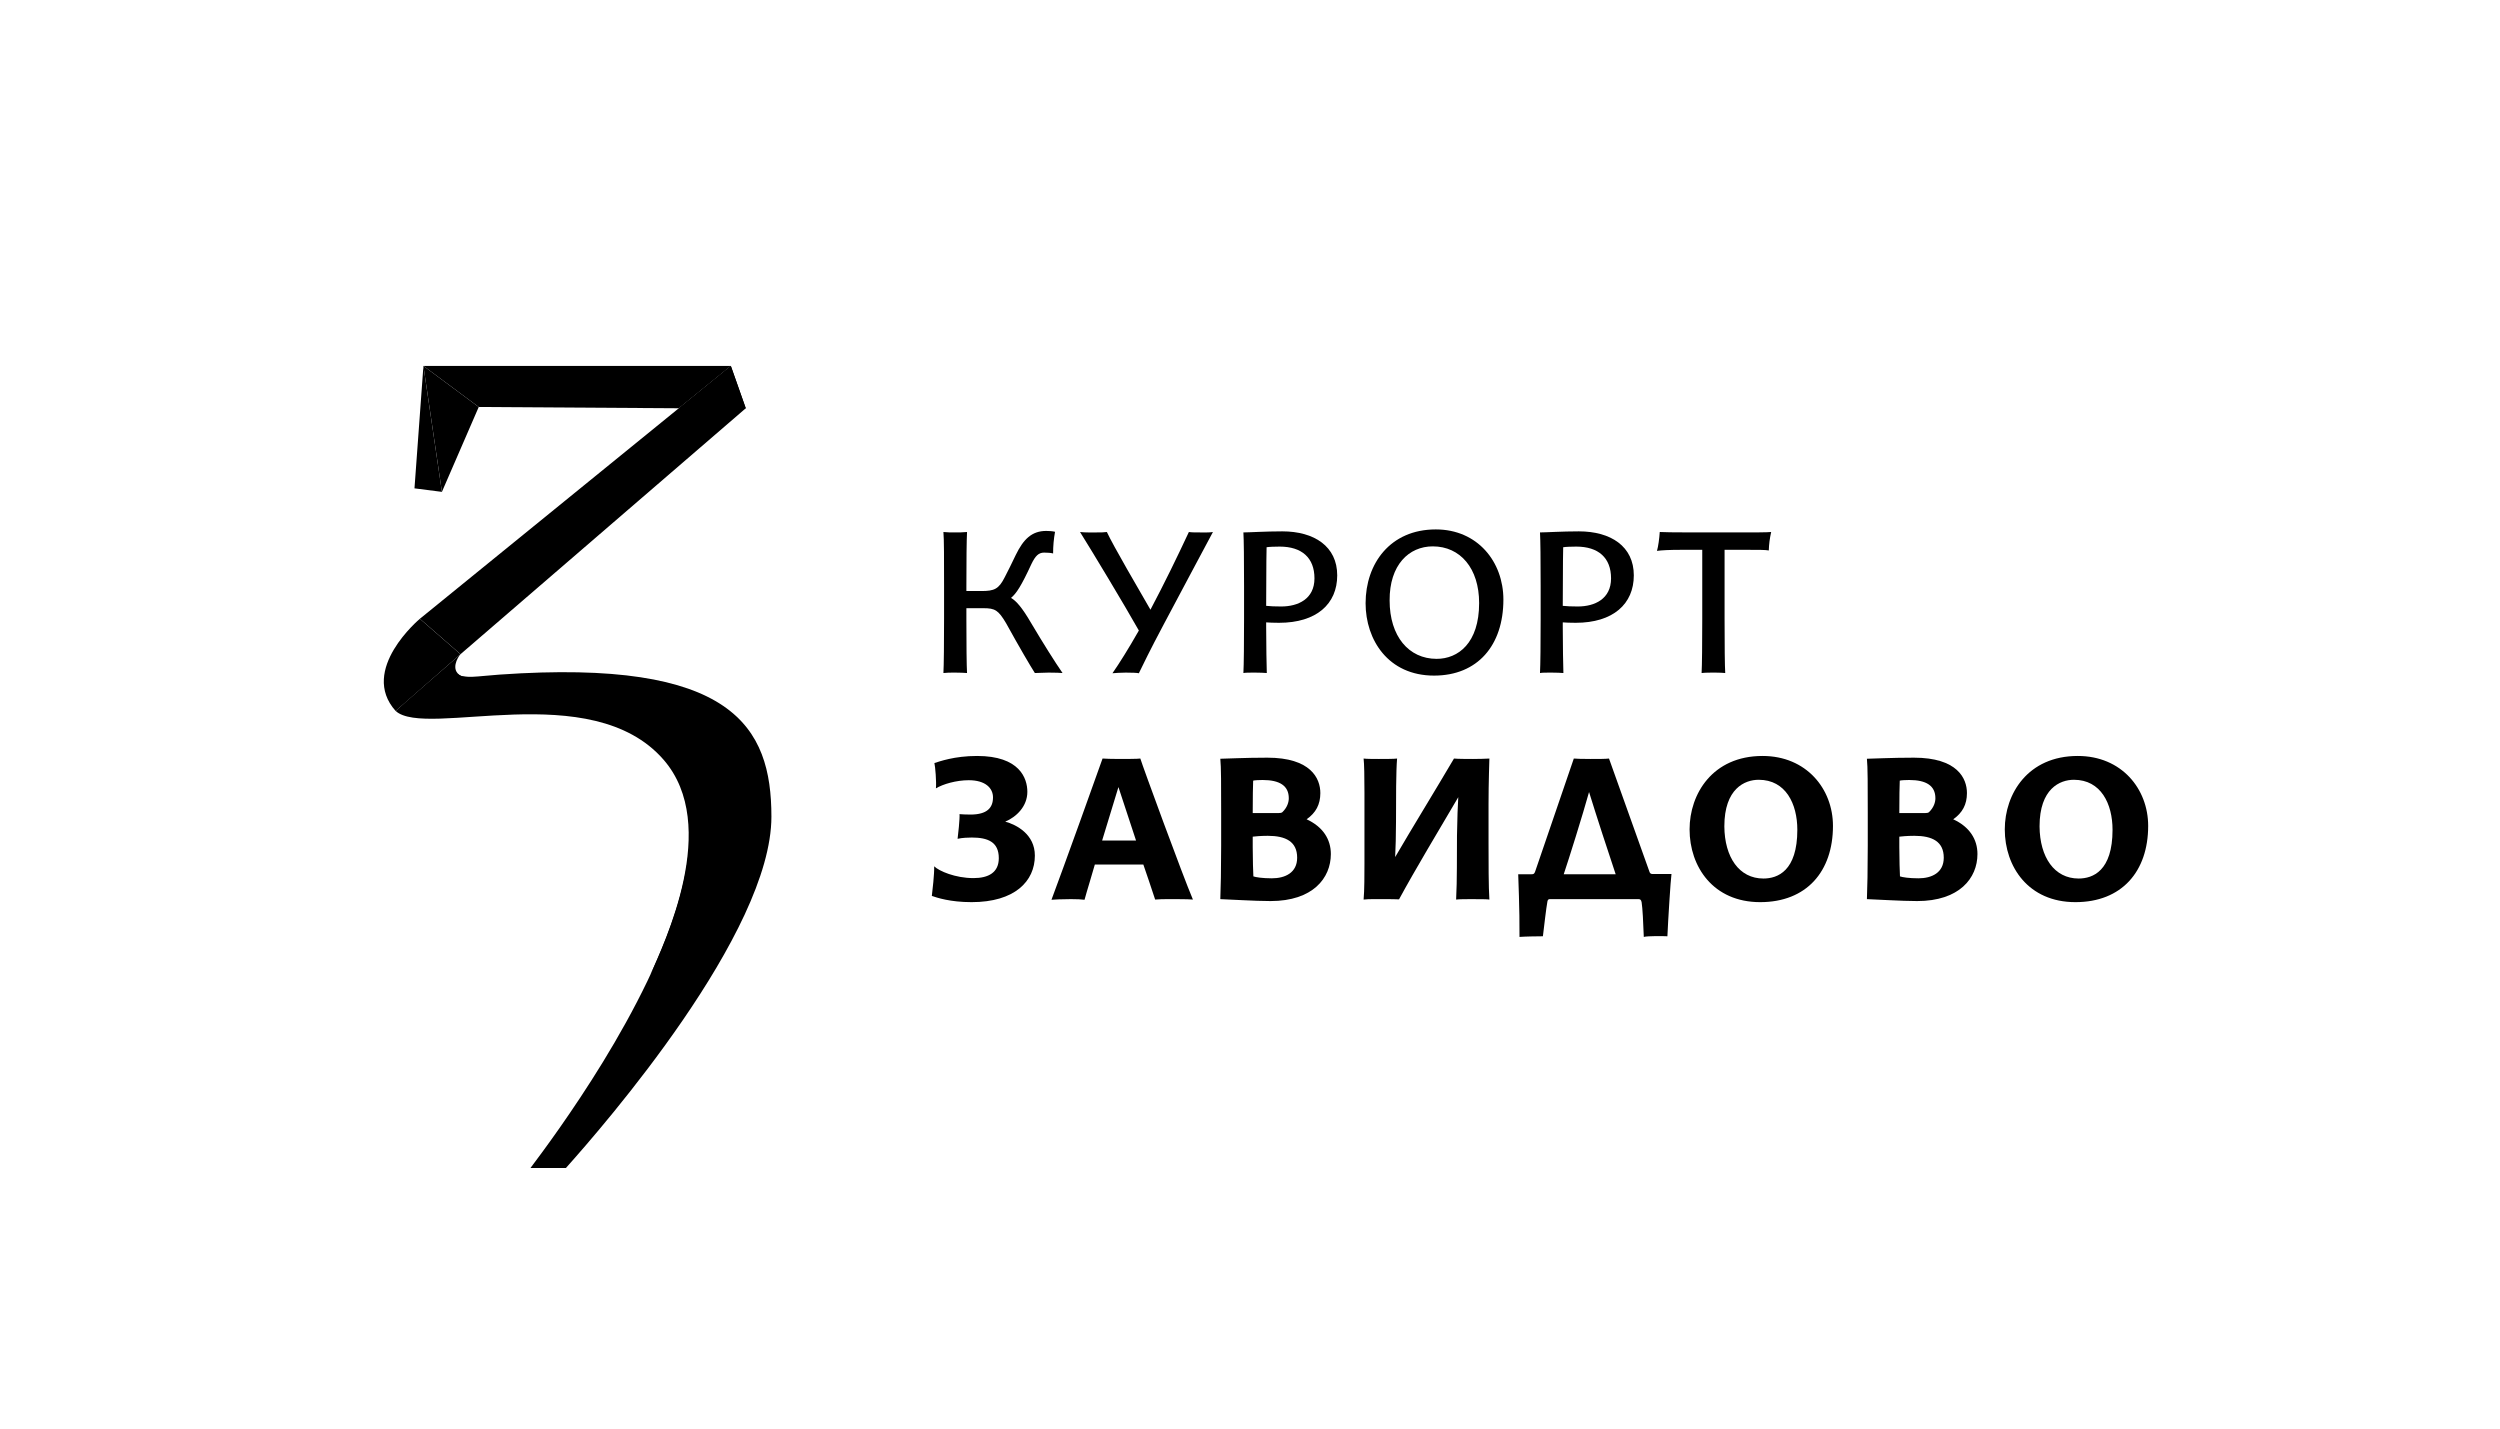 <?xml version="1.0" encoding="UTF-8"?> <svg xmlns="http://www.w3.org/2000/svg" width="490" height="280" viewBox="0 0 490 280" fill="none"><mask id="mask0_67_3" style="mask-type:luminance" maskUnits="userSpaceOnUse" x="0" y="0" width="490" height="280"><path d="M0 -0H489.495V279.117H0V-0Z" fill="white"></path></mask><g mask="url(#mask0_67_3)"><path d="M205.527 131.83C204.601 131.83 203.592 131.914 202.833 131.914C201.993 130.61 199.721 126.739 197.196 122.153C195.681 119.586 195.008 119.207 192.777 119.207H189.412V121.523C189.412 125.898 189.453 130.694 189.539 131.914C189.16 131.873 188.065 131.83 187.224 131.83C186.215 131.83 185.541 131.83 184.911 131.914C184.995 130.442 185.037 125.939 185.037 121.311V114.833C185.037 109.658 185.037 105.619 184.911 104.273C185.667 104.357 186.425 104.357 187.14 104.357C188.151 104.357 188.444 104.357 189.539 104.273C189.453 105.829 189.412 109.867 189.412 115.001V115.842H192.357C194.883 115.842 195.765 115.465 196.944 113.107C197.407 112.225 198.543 109.953 199.089 108.774C200.604 105.661 202.245 104.062 205.063 104.062C205.609 104.062 206.284 104.103 206.788 104.23C206.536 105.619 206.409 107.007 206.409 108.479C206.032 108.354 205.148 108.311 204.643 108.311C203.549 108.311 202.917 108.985 202.161 110.541C200.183 114.833 199.216 116.305 198.164 117.189C199.173 117.778 200.309 119.039 202.076 122.07C204.475 126.109 206.747 129.727 208.261 131.914C207.925 131.873 206.788 131.83 205.527 131.83Z" fill="black"></path><path d="M235.207 104.357C235.754 104.357 237.142 104.398 237.734 104.274C235.712 108.017 231.422 116.138 228.096 122.365C225.278 127.665 224.058 130.232 223.216 131.957C222.923 131.874 221.827 131.83 220.651 131.83C219.683 131.83 218.462 131.916 218.04 131.957C219.387 130.022 221.154 127.204 223.216 123.585C220.271 118.368 214.212 108.313 211.688 104.274C212.699 104.398 214.298 104.357 214.97 104.357C215.727 104.357 216.359 104.357 216.947 104.274C218.167 106.924 223.259 115.633 225.488 119.504C228.223 114.329 230.663 109.322 233.019 104.274C233.567 104.357 234.324 104.357 235.207 104.357Z" fill="black"></path><path d="M251.113 118.871C254.436 118.871 257.635 117.399 257.635 113.359C257.635 109.321 255.152 107.133 250.819 107.133C249.936 107.133 248.715 107.175 248.252 107.259C248.252 107.343 248.168 110.414 248.168 118.745C248.799 118.83 250.061 118.871 251.113 118.871ZM248.168 122.785C248.168 126.613 248.252 130.399 248.293 131.914C247.873 131.873 246.863 131.83 245.98 131.83C244.804 131.83 244.171 131.83 243.707 131.914C243.793 130.315 243.835 125.982 243.835 121.353V114.874C243.835 109.699 243.793 105.787 243.707 104.355C244.887 104.355 248.043 104.146 251.324 104.146C257.592 104.146 262.095 107.09 262.095 112.771C262.095 118.366 258.056 122.069 250.692 122.069C249.261 122.069 249.009 122.026 248.168 121.985V122.785Z" fill="black"></path><path d="M289.91 118.197C289.91 111.381 286.21 107.089 280.825 107.089C276.153 107.089 272.325 110.707 272.366 117.691C272.366 124.718 276.11 129.135 281.58 129.135C285.788 129.135 289.91 126.063 289.91 118.197ZM267.656 118.238C267.656 110.454 272.493 103.766 281.413 103.766C289.616 103.766 294.665 110.118 294.665 117.523C294.665 126.486 289.616 132.418 281.074 132.418C272.072 132.418 267.656 125.391 267.656 118.238Z" fill="black"></path><path d="M309.246 118.871C312.569 118.871 315.767 117.399 315.767 113.359C315.767 109.321 313.285 107.133 308.951 107.133C308.069 107.133 306.847 107.175 306.385 107.259C306.385 107.343 306.301 110.414 306.301 118.745C306.931 118.83 308.194 118.871 309.246 118.871ZM306.301 122.785C306.301 126.613 306.385 130.399 306.426 131.914C306.006 131.873 304.995 131.83 304.113 131.83C302.937 131.83 302.303 131.83 301.839 131.914C301.926 130.315 301.967 125.982 301.967 121.353V114.874C301.967 109.699 301.926 105.787 301.839 104.355C303.019 104.355 306.175 104.146 309.457 104.146C315.725 104.146 320.227 107.09 320.227 112.771C320.227 118.366 316.189 122.069 308.825 122.069C307.394 122.069 307.142 122.026 306.301 121.985V122.785Z" fill="black"></path><path d="M338.017 121.353C338.017 126.443 338.058 130.609 338.145 131.914C337.722 131.873 337.006 131.829 336.165 131.829C335.282 131.829 334.189 131.829 333.514 131.914C333.6 130.441 333.642 125.982 333.642 121.353V107.763H329.728C327.08 107.763 325.733 107.847 324.765 107.974C325.017 107.133 325.228 105.534 325.312 104.271C326.11 104.314 328.004 104.355 331.369 104.355H341.214C343.697 104.355 346.389 104.355 347.148 104.271C346.853 105.618 346.728 106.627 346.684 107.889C346.012 107.763 344.624 107.763 342.35 107.763H338.017V121.353Z" fill="black"></path><path d="M182.639 175.6C182.765 174.631 183.144 171.266 183.101 169.794C184.027 170.719 187.224 172.108 190.8 172.108C193.745 172.108 195.765 171.014 195.765 168.195C195.765 164.998 193.577 164.156 190.464 164.156C189.833 164.156 188.571 164.198 187.687 164.407C187.772 163.86 188.151 160.327 188.065 159.57C188.403 159.612 189.497 159.654 190.212 159.654C193.493 159.654 194.629 158.307 194.629 156.288C194.629 154.52 193.199 152.922 189.876 152.922C187.436 152.922 184.827 153.68 183.439 154.52C183.564 153.3 183.312 150.23 183.144 149.556C184.111 149.262 187.013 148.168 191.516 148.168C199.847 148.168 201.361 152.543 201.361 155.194C201.361 158.055 199.216 160.118 197.028 161.042C199.216 161.631 202.833 163.524 202.833 167.69C202.833 172.739 198.879 176.82 190.423 176.82C186.215 176.82 183.607 175.936 182.639 175.6Z" fill="black"></path><path d="M216.017 164.743H222.664L219.213 154.267L216.017 164.743ZM214.587 169.455C214.165 171.011 213.029 174.63 212.567 176.355C211.725 176.271 211.347 176.229 209.875 176.229C208.107 176.229 206.635 176.314 206.088 176.355C207.981 171.349 215.848 149.47 216.1 148.671C216.48 148.714 218.163 148.755 219.172 148.755C220.519 148.755 223.044 148.755 223.505 148.671C223.884 149.975 231.836 171.685 233.813 176.314C232.972 176.229 230.407 176.229 229.86 176.229C227.924 176.229 227.251 176.229 226.409 176.314C225.736 174.21 224.6 170.929 224.096 169.455H214.587Z" fill="black"></path><path d="M248.478 163.819C247.049 163.819 245.871 163.945 245.533 163.987V166.049C245.533 168.152 245.618 171.265 245.661 171.771C246.123 171.939 247.426 172.149 249.278 172.149C251.887 172.149 254.243 171.056 254.243 168.111C254.243 164.955 252.011 163.819 248.478 163.819ZM250.623 159.359C250.962 159.359 251.171 159.317 251.339 159.191C252.309 158.265 252.603 157.213 252.603 156.456C252.603 154.015 250.835 152.88 247.47 152.88C246.965 152.88 245.827 152.921 245.618 153.007C245.577 154.52 245.533 155.699 245.533 159.359H250.623ZM260.847 167.396C260.847 172.108 257.314 176.609 249.025 176.609C245.871 176.609 240.822 176.273 239.181 176.231C239.265 174.421 239.347 170.215 239.347 165.753V159.275C239.347 154.1 239.347 150.229 239.181 148.715C239.939 148.715 243.978 148.504 248.395 148.504C256.894 148.504 258.787 152.543 258.787 155.447C258.787 157.676 257.902 159.317 256.095 160.579C259.29 162.052 260.847 164.492 260.847 167.396Z" fill="black"></path><path d="M273.618 161.043C273.618 163.652 273.536 166.26 273.452 167.986C276.605 162.559 281.572 154.48 284.98 148.675C285.569 148.758 288.386 148.758 288.722 148.758C289.356 148.758 291.626 148.716 291.921 148.675C291.921 148.843 291.754 153.344 291.754 157.594V165.335C291.754 168.7 291.754 174.003 291.921 176.316C291.585 176.232 289.818 176.232 288.261 176.232C287.462 176.232 285.988 176.232 285.4 176.316C285.61 172.319 285.528 167.902 285.569 163.779C285.61 160.748 285.736 157.426 285.821 156.247C281.866 162.979 277.405 170.384 274.209 176.275C273.788 176.232 272.272 176.232 271.22 176.232C270.126 176.232 268.192 176.19 267.266 176.316C267.433 174.676 267.433 171.058 267.433 169.332V155.363C267.433 152.292 267.392 149.683 267.266 148.675C267.728 148.758 269.624 148.758 270.254 148.758C271.22 148.758 273.241 148.758 273.829 148.675C273.618 151.115 273.618 156.668 273.618 161.043Z" fill="black"></path><path d="M316.671 171.351C315.283 167.227 312.884 159.866 311.455 155.237C310.192 159.781 307.499 168.365 306.491 171.351H316.671ZM308.468 148.674C309.056 148.715 309.897 148.758 311.749 148.758C313.223 148.758 314.695 148.758 315.365 148.674L323.319 170.931C323.403 171.183 323.613 171.31 323.908 171.31H327.611C327.441 172.445 326.936 180.565 326.811 183.51C326.012 183.469 322.941 183.427 322.184 183.637C322.097 180.943 321.931 177.873 321.761 176.863C321.679 176.358 321.468 176.231 321.173 176.231H303.712C303.46 176.231 303.335 176.442 303.293 176.695C303.04 178.083 302.66 181.449 302.408 183.51C301.356 183.51 298.873 183.553 297.821 183.637C297.864 178.251 297.569 171.771 297.569 171.351H300.179C300.473 171.351 300.725 171.351 300.895 170.805L308.468 148.674Z" fill="black"></path><path d="M352.277 162.64C352.277 157.55 350.007 152.836 344.704 152.836C341.971 152.836 337.972 154.562 337.972 161.967C338.015 168.026 340.876 172.191 345.629 172.191C348.408 172.191 352.277 170.719 352.277 162.64ZM331.157 162.558C331.157 155.614 335.657 148.168 345.463 148.168C354.045 148.168 359.261 154.606 359.261 161.884C359.261 170.803 354.087 176.82 344.999 176.82C335.785 176.82 331.157 169.878 331.157 162.558Z" fill="black"></path><path d="M375.212 163.819C373.783 163.819 372.605 163.945 372.267 163.987V166.049C372.267 168.152 372.352 171.265 372.395 171.771C372.857 171.939 374.16 172.149 376.012 172.149C378.621 172.149 380.977 171.056 380.977 168.111C380.977 164.955 378.745 163.819 375.212 163.819ZM377.357 159.359C377.696 159.359 377.905 159.317 378.073 159.191C379.043 158.265 379.337 157.213 379.337 156.456C379.337 154.015 377.569 152.88 374.204 152.88C373.699 152.88 372.561 152.921 372.352 153.007C372.311 154.52 372.267 155.699 372.267 159.359H377.357ZM387.581 167.396C387.581 172.108 384.048 176.609 375.759 176.609C372.605 176.609 367.556 176.273 365.915 176.231C365.999 174.421 366.081 170.215 366.081 165.753V159.275C366.081 154.1 366.081 150.229 365.915 148.715C366.673 148.715 370.712 148.504 375.129 148.504C383.628 148.504 385.521 152.543 385.521 155.447C385.521 157.676 384.636 159.317 382.829 160.579C386.024 162.052 387.581 164.492 387.581 167.396Z" fill="black"></path><path d="M414.058 162.64C414.058 157.55 411.788 152.836 406.485 152.836C403.752 152.836 399.753 154.562 399.753 161.967C399.796 168.026 402.657 172.191 407.41 172.191C410.189 172.191 414.058 170.719 414.058 162.64ZM392.938 162.558C392.938 155.614 397.438 148.168 407.244 148.168C415.826 148.168 421.042 154.606 421.042 161.884C421.042 170.803 415.868 176.82 406.78 176.82C397.566 176.82 392.938 169.878 392.938 162.558Z" fill="black"></path><path d="M97.923 132.221C93.617 132.522 90.674 133.129 89.686 132.054L81.841 140.379C83.091 140.531 84.805 140.473 86.391 140.273C178.703 128.587 113.418 216.354 103.977 228.922H110.921C118.389 220.582 151.197 182.846 151.197 160.059C151.197 142.411 143.639 129.026 97.923 132.221Z" fill="black"></path><path d="M90.316 132.448C92.589 133.682 127.304 130.582 135.477 144.72C145.378 161.842 130.236 186.27 127.49 191.012C130.153 184.844 141.297 161.846 130.066 148.912C115.884 132.578 83.494 144.816 77.544 139.345C77.962 138.89 88.366 129.876 90.258 128.221C89.694 128.837 88.246 131.324 90.316 132.448Z" fill="black"></path><path d="M90.258 128.224L82.297 121.28C82.297 121.28 70.314 131.277 77.544 139.348L90.258 128.224Z" fill="black"></path><path d="M82.298 121.279L143.243 71.725L146.171 80.021L90.259 128.223L82.298 121.279Z" fill="black"></path><path d="M143.243 71.724L133.043 80.019H146.171L143.243 71.724Z" fill="black"></path><path d="M133.042 80.019L93.832 79.77L82.99 71.724H143.242L133.042 80.019Z" fill="black"></path><path d="M86.617 96.402L82.99 71.722L93.832 79.769L86.617 96.402Z" fill="black"></path><path d="M81.238 95.718L86.618 96.406L82.991 71.726L81.238 95.718Z" fill="black"></path></g></svg> 